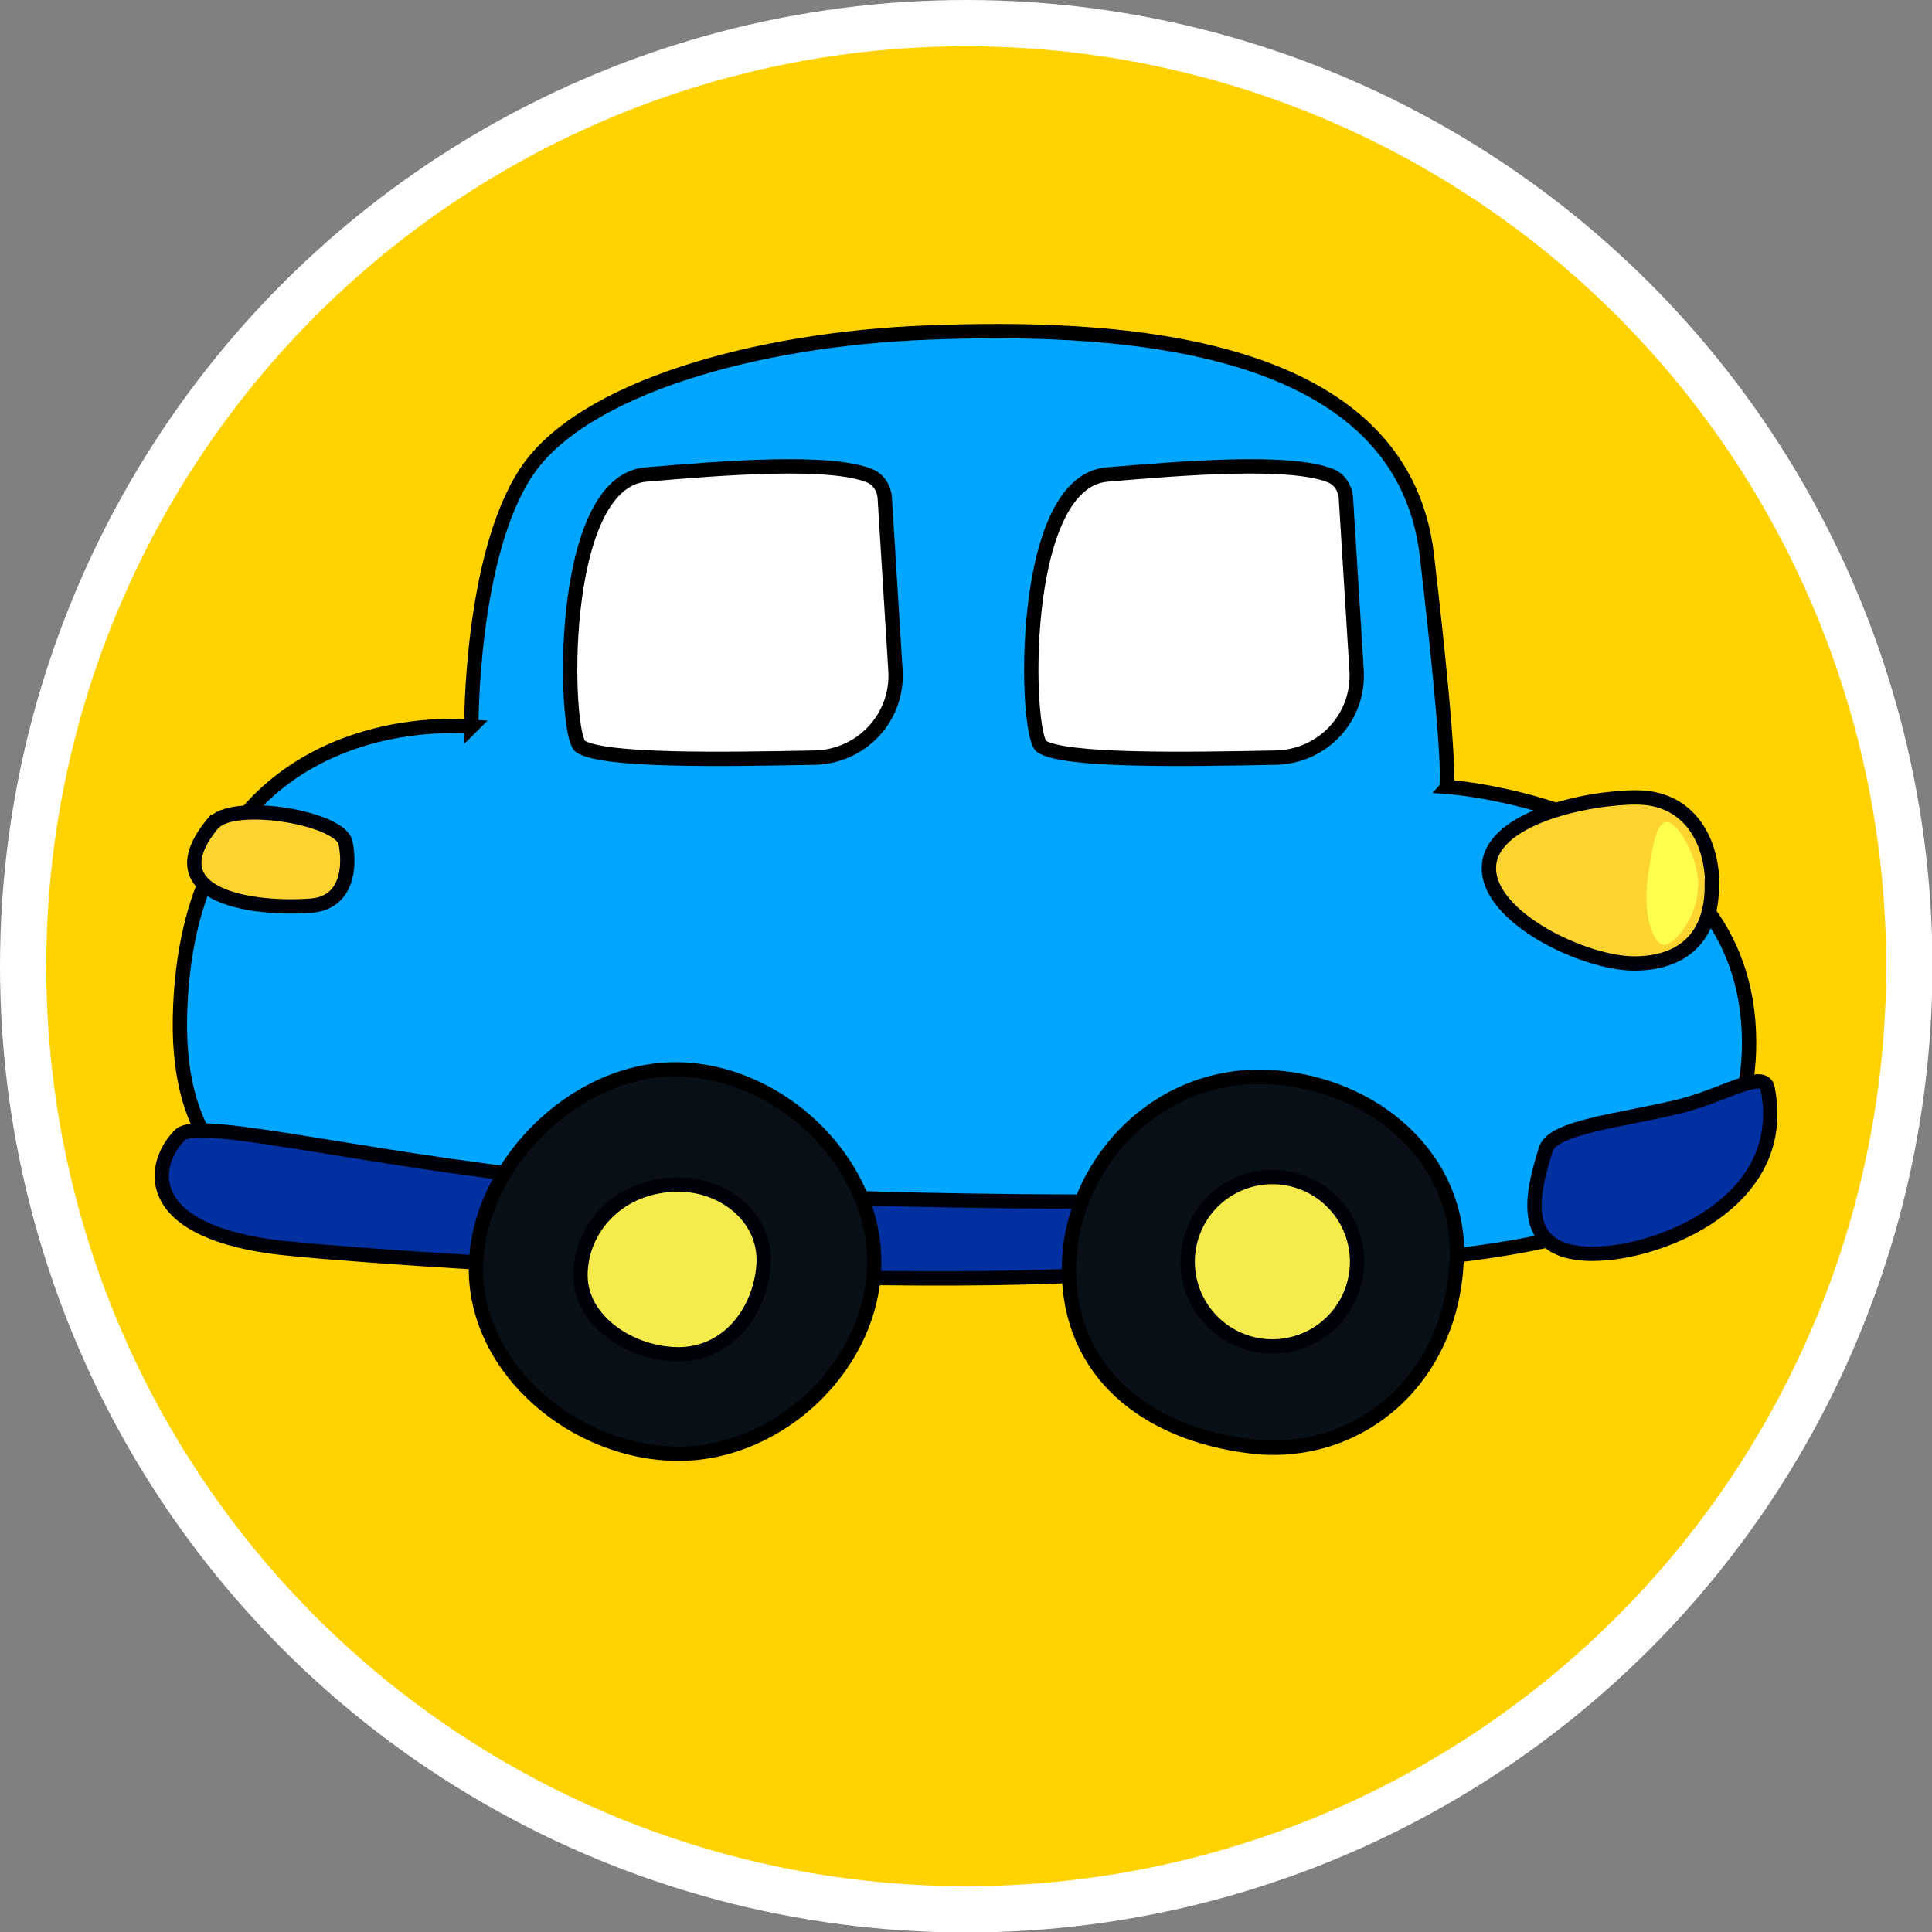 <svg xmlns="http://www.w3.org/2000/svg" id="_图层_2" data-name="图层 2" viewBox="0 0 41.77 41.77"><rect x="0" y="0" width="41.77" height="41.77" fill="#808080" stroke="none"/><defs><style>.cls-1{fill:#0330a0}.cls-1,.cls-2,.cls-3,.cls-4,.cls-6{stroke-width:.31px}.cls-1,.cls-3,.cls-6{stroke-miterlimit:10;stroke:#00000b}.cls-2{fill:#fff}.cls-2,.cls-4{stroke-linecap:round;stroke-linejoin:round;stroke:#000}.cls-3{fill:#fdd32f}.cls-4{fill:#090f17}.cls-6{fill:#f6eb4d}</style></defs><g id="_图层_1-2" data-name="图层 1"><circle cx="20.89" cy="20.89" r="20.39" style="fill:#ffd200;stroke:#fff;stroke-miterlimit:10"/><path d="M10.19 15.71s-.02-3.66 1.18-5.49 4.98-2.89 8.68-3.03c3.69-.14 10.24 0 10.8 4.82.56 4.82.42 5 .42 5s6.33.42 6.54 5.28c.21 4.86-5.28 5.28-16.78 5.14-11.51-.14-17.24.25-17.14-5.42.11-5.67 4.33-6.44 6.3-6.3Z" style="fill:#00a6ff;stroke:#000;stroke-miterlimit:10;stroke-width:.31px"/><path d="M26.24 25.96s-7.3.14-12.93-.34c-5.06-.43-8.99-1.51-9.42-1.08-.6.6-.88 2.01 1.97 2.41 1.64.23 16.12 1.2 20.21.34.41-.09.18-1.34.18-1.34Z" class="cls-1"/><path d="M18.9 27.28c0 2.2-2.02 4.15-4.23 4.15s-4.38-1.79-4.38-3.99 2.1-4.32 4.31-4.32 4.3 1.96 4.3 4.16Z" class="cls-4"/><path d="M16.5 27.45c-.12 1-.82 1.83-1.83 1.83s-2.12-.7-2.12-1.71.83-1.96 2.12-1.96c1.01 0 1.96.76 1.83 1.83Z" class="cls-6"/><path d="M31.49 27.28c-.12 2.59-2.16 4.27-4.45 3.99s-3.93-1.62-3.93-3.83 1.88-4.32 4.4-4.15c2.2.15 4.09 1.74 3.99 3.99Z" class="cls-4"/><path d="M29.34 27.28a1.83 1.83 0 1 1-3.662-.002 1.83 1.83 0 0 1 3.662.002Z" class="cls-6"/><path d="M37.01 19.16c0 1.08-.61 1.67-1.68 1.67s-3.14-.98-3.14-2.06 2.11-1.53 3.19-1.53 1.64.85 1.64 1.92Z" class="cls-3"/><path d="M36.71 19.16c0 .65-.5 1.27-.73 1.27s-.48-.64-.35-1.49c.09-.64.18-1.17.41-1.17s.68.75.68 1.39Z" style="fill:#ffff4c"/><path d="M4.64 17.77c.5-.46 2.72-.08 2.83.45s.03 1.3-.74 1.36c-1.3.1-3.45-.22-2.1-1.81Z" class="cls-3"/><path d="M38.22 23.54c-.08-.44-.94.14-1.91.38-1.27.31-2.74.44-2.89.93-.26.86-.76 2.44 1.35 2.24 1.37-.13 3.9-1.2 3.45-3.54Z" class="cls-1"/><path d="m19.13 10.79.23 3.71c.06 1.01-.73 1.86-1.75 1.88-2 .04-4.56.08-5.06-.24-.36-.23-.52-5.71 1.41-5.88 1.64-.14 3.99-.33 4.85.03.19.08.31.28.32.49ZM29.1 10.79l.23 3.71c.06 1.01-.73 1.86-1.75 1.88-2 .04-4.56.08-5.06-.24-.36-.23-.52-5.71 1.41-5.88 1.64-.14 3.99-.33 4.85.03.19.08.31.28.32.49Z" class="cls-2"/></g></svg>